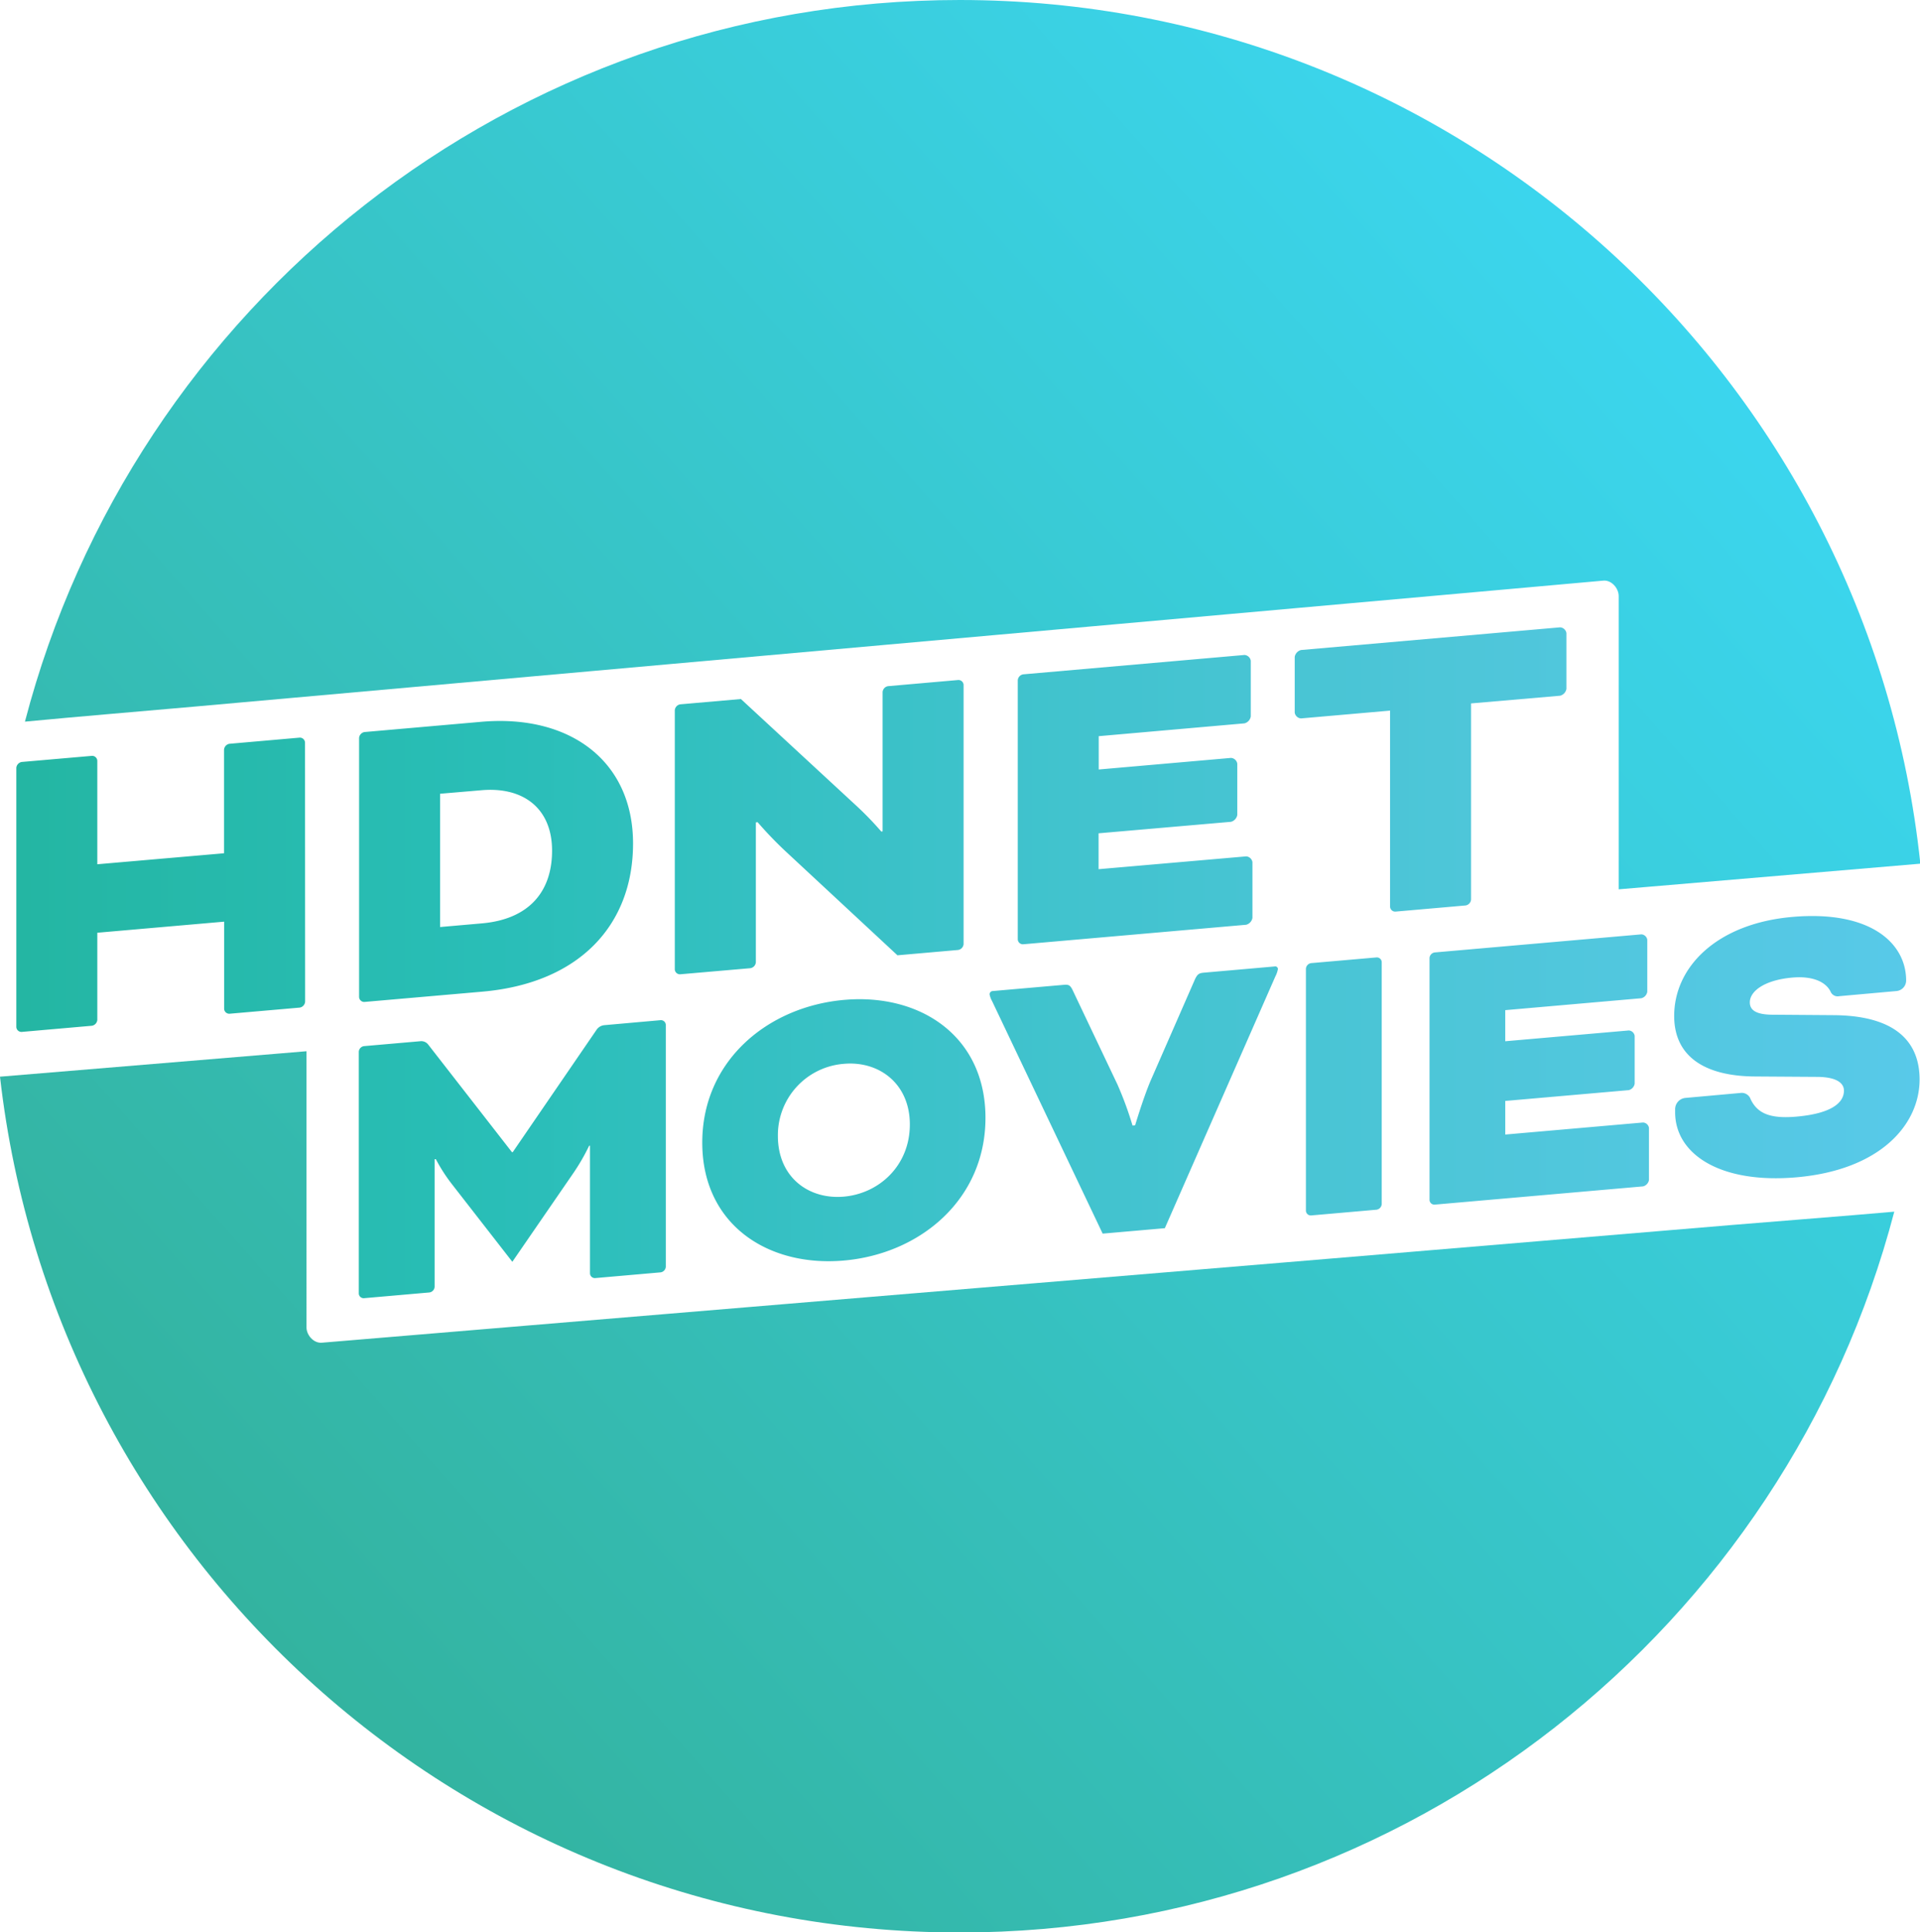 <?xml version="1.0" encoding="UTF-8" standalone="no"?>
<svg
   xmlns:dc="http://purl.org/dc/elements/1.1/"
   xmlns:cc="http://creativecommons.org/ns#"
   xmlns:rdf="http://www.w3.org/1999/02/22-rdf-syntax-ns#"
   xmlns:svg="http://www.w3.org/2000/svg"
   xmlns="http://www.w3.org/2000/svg"
   xmlns:xlink="http://www.w3.org/1999/xlink"
   xmlns:sodipodi="http://sodipodi.sourceforge.net/DTD/sodipodi-0.dtd"
   xmlns:inkscape="http://www.inkscape.org/namespaces/inkscape"
   viewBox="0 0 1000 1006.073"
   version="1.1"
   id="svg93"
   sodipodi:docname="HDNM-Logo-Vert-Color.svg"
   width="1000"
   height="1006.073"
   inkscape:version="0.92.4 (5da689c313, 2019-01-14)">
  <sodipodi:namedview
     pagecolor="#ffffff"
     bordercolor="#666666"
     borderopacity="1"
     objecttolerance="10"
     gridtolerance="10"
     guidetolerance="10"
     inkscape:pageopacity="0"
     inkscape:pageshadow="2"
     inkscape:window-width="1920"
     inkscape:window-height="1017"
     id="namedview95"
     showgrid="false"
     fit-margin-top="0"
     fit-margin-left="0"
     fit-margin-right="0"
     fit-margin-bottom="0"
     inkscape:zoom="0.27395988"
     inkscape:cx="1880.6285"
     inkscape:cy="267.07826"
     inkscape:window-x="1912"
     inkscape:window-y="-8"
     inkscape:window-maximized="1"
     inkscape:current-layer="svg93" />
  <defs
     id="defs61">
    <linearGradient
       gradientUnits="userSpaceOnUse"
       y2="849.21"
       x2="490.95"
       y1="123.25"
       x1="1311.41"
       id="linearGradient152">
      <stop
         id="stop148"
         stop-color="#3dddff"
         offset="0"
         style="stop-color:#58c9e9;stop-opacity:1" />
      <stop
         offset="0.236"
         stop-color="#3dddff"
         id="stop154"
         style="stop-color:#4ec6d9;stop-opacity:1" />
      <stop
         style="stop-color:#3ec2cb;stop-opacity:1"
         id="stop156"
         stop-color="#3dddff"
         offset="0.5" />
      <stop
         offset="0.75"
         stop-color="#3dddff"
         id="stop158"
         style="stop-color:#29beb7;stop-opacity:1" />
      <stop
         id="stop150"
         stop-color="#31ab8d"
         offset="1"
         style="stop-color:#24b6a3;stop-opacity:1" />
    </linearGradient>
    <style
       id="style53">.cls-1{fill:url(#linear-gradient);}.cls-2{fill:url(#linear-gradient-2);}.cls-3{fill:#fff;}</style>
    <linearGradient
       id="linear-gradient"
       x1="1311.41"
       y1="123.25"
       x2="490.95"
       y2="849.21"
       gradientUnits="userSpaceOnUse">
      <stop
         offset="0"
         stop-color="#3dddff"
         id="stop55" />
      <stop
         offset="1"
         stop-color="#31ab8d"
         id="stop57" />
    </linearGradient>
    <linearGradient
       id="linear-gradient-2"
       x1="1417.27"
       y1="242.89"
       x2="596.82"
       y2="968.85"
       xlink:href="#linear-gradient" />
    <linearGradient
       inkscape:collect="always"
       xlink:href="#linearGradient152"
       id="linearGradient146"
       x1="749.22"
       y1="373.23"
       x2="7.3"
       y2="373.23"
       gradientUnits="userSpaceOnUse"
       gradientTransform="matrix(1.335,0,0,1.335,-0.027,-0.013)" />
    <linearGradient
       inkscape:collect="always"
       xlink:href="#linear-gradient"
       id="linearGradient160"
       gradientUnits="userSpaceOnUse"
       x1="1311.41"
       y1="123.25"
       x2="490.95"
       y2="849.21" />
  </defs>
  <title
     id="title63">HDNM-Logo-Vert-Color</title>
  <g
     id="Circle_Colors"
     data-name="Circle Colors"
     transform="matrix(1.335,0,0,1.335,-0.027,-0.013)">
    <path
       class="cls-1"
       d="M 661.28,438.75 817.36,424.8 999,408.56 l 149.42,-13.35 62.67,-5.61 c 3.24,-0.29 6,3 6,6 V 510 l 10.39,-0.88 107.3,-9.12 C 1314.78,310.67 1154.63,163.13 960,163.13 c -175.18,0 -322.44,119.52 -364.69,281.47 21.97,-2.1 43.98,-3.89 65.97,-5.85 z"
       transform="translate(-585.56,-163.12)"
       id="path65"
       style="fill:url(#linearGradient160)"
       inkscape:connector-curvature="0" />
    <path
       class="cls-2"
       d="m 1262.15,640.85 -157.1,13.15 -180.83,15.06 -150.41,12.55 -62.66,5.23 c -3.25,0.27 -6,-3 -6,-6 V 573.15 l -9.57,0.8 -110,9.13 c 21.35,187.86 180.84,333.8 374.42,333.8 175.07,0 322.25,-119.37 364.61,-281.15 -20.81,1.83 -41.61,3.39 -62.46,5.12 z"
       transform="translate(-585.56,-163.12)"
       id="path67"
       style="fill:url(#linear-gradient-2)"
       inkscape:connector-curvature="0" />
  </g>
  <path
     id="path90"
     style="fill:url(#linearGradient146);fill-opacity:1;stroke-width:1.335"
     d="m 677.616,374.079 a 3.564,3.564 0 0 1 -3.284,-2.99 V 342.031 a 4.471,4.471 0 0 1 3.284,-3.564 l 134.944,-11.813 a 3.564,3.564 0 0 1 3.284,3.003 v 29.044 a 4.471,4.471 0 0 1 -3.284,3.564 l -46.383,4.004 v 102.149 a 3.39,3.39 0 0 1 -2.816,3.057 l -36.546,3.203 a 2.67,2.67 0 0 1 -2.816,-2.576 V 370.021 Z m -105.432,59.824 v 18.687 l 76.842,-6.674 a 3.537,3.537 0 0 1 3.284,2.99 v 29.044 a 4.471,4.471 0 0 1 -3.284,3.577 l -116.124,10.158 a 2.67,2.67 0 0 1 -2.816,-2.563 v -134.931 a 3.377,3.377 0 0 1 2.816,-3.057 l 115.256,-10.091 a 3.55,3.55 0 0 1 3.284,3.003 v 29.044 a 4.458,4.458 0 0 1 -3.284,3.564 l -75.908,6.674 v 17.352 l 68.887,-6.033 a 3.564,3.564 0 0 1 3.284,3.003 v 26.695 a 4.498,4.498 0 0 1 -3.284,3.577 z M 408.663,442.819 a 201.041,201.041 0 0 1 -14.055,-14.682 l -0.934,0.08 v 72.864 a 3.39,3.39 0 0 1 -2.816,3.057 l -36.586,3.177 a 2.67,2.67 0 0 1 -2.816,-2.563 V 369.808 a 3.377,3.377 0 0 1 2.816,-3.057 l 31.62,-2.763 60.211,55.646 a 165.51,165.51 0 0 1 12.894,13.348 l 0.694,-0.067 V 360.344 a 3.364,3.364 0 0 1 2.816,-3.057 l 36.546,-3.203 a 2.67,2.67 0 0 1 2.816,2.563 v 134.944 a 3.377,3.377 0 0 1 -2.816,3.057 l -31.634,2.776 z M 189.843,521.716 a 2.67,2.67 0 0 1 -2.816,-2.576 v -134.904 a 3.39,3.39 0 0 1 2.816,-3.057 l 60.905,-5.339 c 46.156,-4.004 78.964,20.502 78.964,63.374 0,42.165 -27.656,72.704 -78.484,77.149 z m 39.362,-108.409 v 69.407 l 21.783,-1.909 c 24.6,-2.162 36.546,-16.551 36.546,-37.867 0,-22.023 -14.989,-33.369 -36.786,-31.46 z m -70.288,108.302 a 3.377,3.377 0 0 1 -2.816,3.057 l -36.546,3.19 a 2.67,2.67 0 0 1 -2.816,-2.563 V 479.912 l -66.057,5.766 v 45.382 a 3.39,3.39 0 0 1 -2.816,3.057 L 11.319,537.32 A 2.67,2.67 0 0 1 8.502,534.757 V 399.813 a 3.404,3.404 0 0 1 2.816,-3.057 l 36.546,-3.177 a 2.67,2.67 0 0 1 2.816,2.563 v 53.884 l 66.004,-5.726 V 390.35 a 3.39,3.39 0 0 1 2.816,-3.057 l 36.546,-3.203 a 2.67,2.67 0 0 1 2.816,2.576 z m 747.411,47.517 a 4.899,4.899 0 0 1 5.459,3.243 c 3.51,7.355 10.077,10.278 23.865,9.063 18.166,-1.588 24.733,-7.194 24.733,-13.534 0,-3.51 -3.07,-6.954 -13.348,-7.154 l -32.608,-0.214 c -26.695,-0.067 -42.459,-10.505 -42.459,-31.514 0,-25.614 22.33,-48.131 61.506,-51.562 40.71,-3.564 59.303,13.628 59.303,33.102 a 5.513,5.513 0 0 1 -5.032,5.486 l -29.765,2.67 a 4.004,4.004 0 0 1 -4.592,-2.443 c -2.189,-4.405 -8.316,-8.249 -19.915,-7.234 -14.229,1.241 -22.104,6.967 -22.104,12.88 0,3.711 2.67,6.327 11.372,6.447 l 32.181,0.24 c 32.822,0.2 44.861,14.242 44.861,33.502 0,23.412 -20.355,47.09 -64.068,50.921 -40.043,3.497 -63.254,-12.2 -63.254,-33.863 v -1.749 a 5.913,5.913 0 0 1 5.259,-5.713 z m -122.344,4.138 v 17.499 l 71.783,-6.273 a 3.31,3.31 0 0 1 3.07,2.79 v 27.149 a 4.151,4.151 0 0 1 -3.07,3.324 l -108.556,9.503 a 2.536,2.536 0 0 1 -2.67,-2.403 V 498.799 a 3.137,3.137 0 0 1 2.67,-2.856 l 107.688,-9.423 a 3.31,3.31 0 0 1 3.057,2.79 v 27.136 a 4.178,4.178 0 0 1 -3.057,3.337 l -70.916,6.207 v 16.191 l 64.349,-5.619 a 3.31,3.31 0 0 1 3.057,2.79 v 24.947 a 4.178,4.178 0 0 1 -3.057,3.337 z m -64.335,53.777 a 3.177,3.177 0 0 1 -2.67,2.856 l -34.143,2.99 a 2.549,2.549 0 0 1 -2.67,-2.403 v -126.121 a 3.177,3.177 0 0 1 2.67,-2.856 l 34.143,-2.977 a 2.536,2.536 0 0 1 2.67,2.389 z M 581.994,564.669 a 183.235,183.235 0 0 1 7.875,21.423 l 1.335,-0.12 c 0,0 4.004,-13.481 7.875,-22.798 l 23.398,-53.47 c 1.335,-2.67 2.189,-3.03 4.818,-3.257 l 36.546,-3.203 a 1.401,1.401 0 0 1 1.749,1.335 13.628,13.628 0 0 1 -1.335,3.844 l -57.568,131.1 -32.381,2.83 -57.568,-121.022 a 11.559,11.559 0 0 1 -1.335,-3.604 1.735,1.735 0 0 1 1.749,-1.695 l 36.546,-3.19 c 2.67,-0.24 3.51,-0.093 4.818,2.416 z m -68.727,17.392 c 0,42.459 -33.916,70.822 -73.745,74.306 -39.829,3.484 -73.759,-18.94 -73.759,-61.399 0,-42.459 33.916,-70.742 73.759,-74.306 39.843,-3.564 73.745,18.94 73.745,61.399 z m -108.115,9.463 c 0,21.45 16.017,33.182 34.37,31.567 18.353,-1.615 34.357,-16.137 34.357,-37.587 0,-21.223 -16.017,-33.182 -34.357,-31.567 a 37.24,37.24 0 0 0 -34.37,37.587 z m -61.052,-60.318 a 2.536,2.536 0 0 1 2.67,2.403 v 126.054 a 3.15,3.15 0 0 1 -2.67,2.856 l -34.143,2.99 a 2.536,2.536 0 0 1 -2.67,-2.403 v -66.524 h -0.427 a 109.17,109.17 0 0 1 -8.102,14.055 l -31.914,46.383 -31.741,-40.777 a 86.599,86.599 0 0 1 -8.089,-12.64 h -0.654 v 66.524 a 3.15,3.15 0 0 1 -2.67,2.856 l -34.143,2.99 a 2.523,2.523 0 0 1 -2.67,-2.389 V 547.584 a 3.137,3.137 0 0 1 2.67,-2.856 l 29.365,-2.563 a 4.552,4.552 0 0 1 4.164,1.815 l 43.553,55.94 h 0.427 l 43.553,-63.561 a 5.539,5.539 0 0 1 4.164,-2.549 z"
     inkscape:connector-curvature="0" />
</svg>

